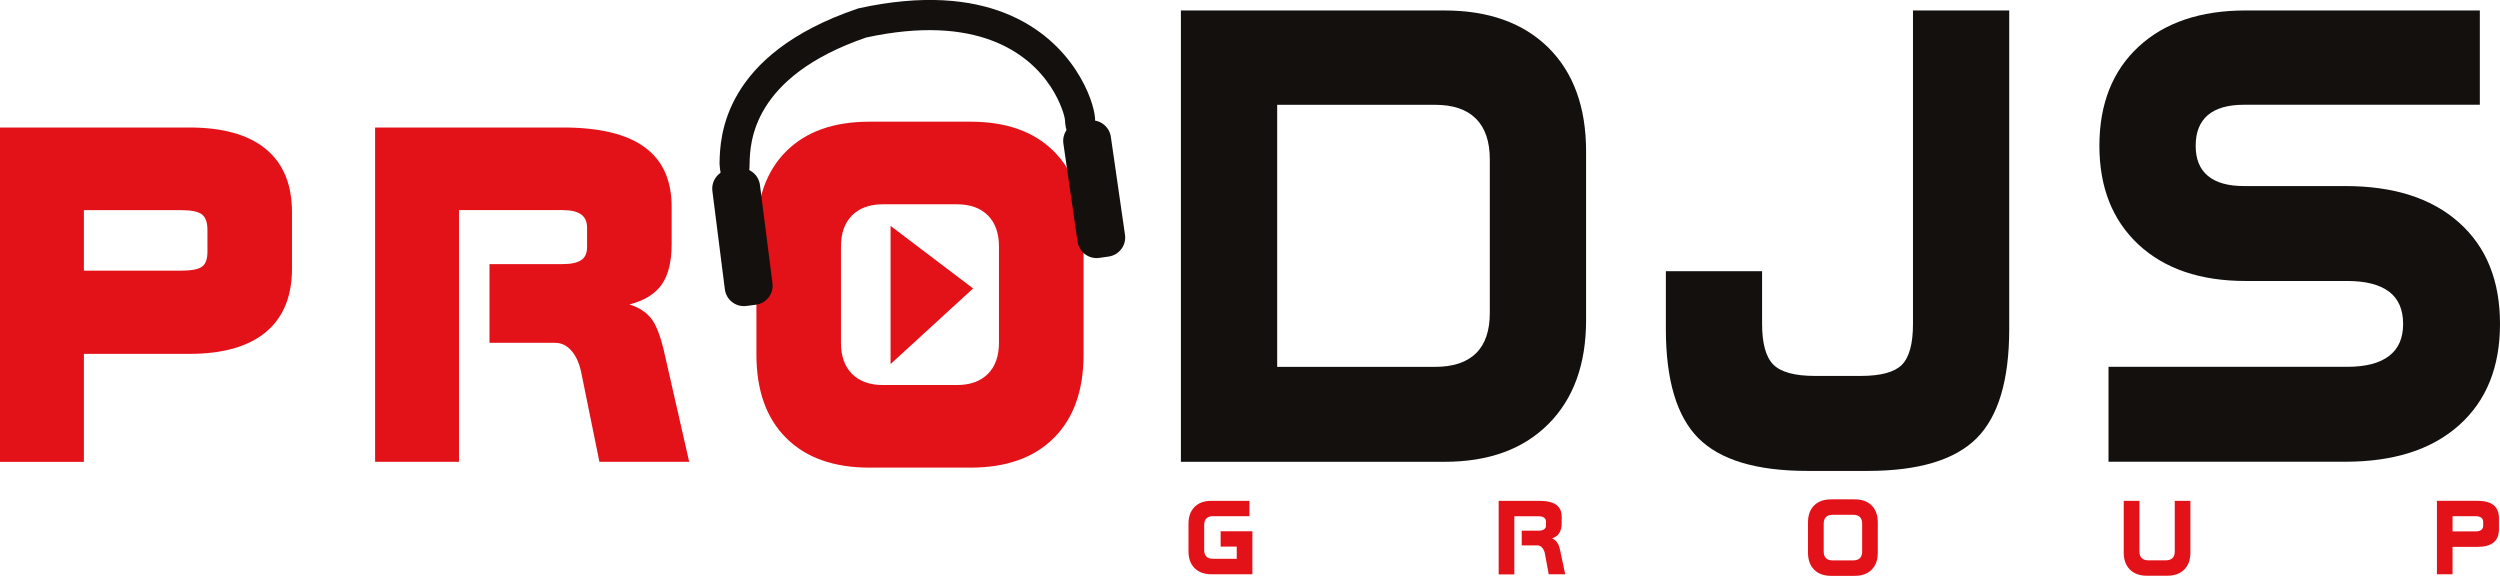 <?xml version="1.0" encoding="UTF-8"?><svg id="Warstwa_2" xmlns="http://www.w3.org/2000/svg" viewBox="0 0 425.29 97.95"><defs><style>.cls-1,.cls-2{fill:#e31118;}.cls-2,.cls-3{fill-rule:evenodd;}.cls-4,.cls-3{fill:#13100d;}</style></defs><g id="Warstwa_1-2"><g><path class="cls-1" d="M14.27,35.75v10.29H30.87c1.71,0,2.89-.22,3.5-.68,.61-.44,.92-1.29,.92-2.54v-3.73c0-1.25-.31-2.12-.94-2.62-.63-.48-1.79-.72-3.49-.72H14.27ZM0,21.69H32.21c5.72,0,10.05,1.22,13.02,3.67,2.97,2.45,4.44,6.03,4.44,10.75v9.59c0,4.72-1.48,8.32-4.44,10.79-2.97,2.47-7.3,3.71-13.02,3.71H14.27v18.37H0V21.69H0Z"/><path class="cls-1" d="M63.82,21.69h31.97c6.2,0,10.82,1.12,13.88,3.36,3.06,2.23,4.59,5.61,4.59,10.16v6.31c0,2.99-.57,5.29-1.7,6.9-1.14,1.6-2.97,2.73-5.49,3.37,1.59,.5,2.8,1.27,3.65,2.32,.85,1.03,1.57,2.86,2.19,5.44l4.33,19.01h-15.27l-3.02-14.84c-.31-1.7-.87-3.02-1.66-3.96-.79-.96-1.75-1.44-2.86-1.44h-11.16v-13.39h12.39c1.48,0,2.54-.22,3.21-.68,.66-.44,1-1.18,1-2.18v-3.3c0-1.05-.33-1.81-1.01-2.29-.68-.5-1.75-.74-3.19-.74h-17.59v42.82h-14.27V21.69h0Z"/><path class="cls-1" d="M143.06,41.94v16.37c0,2.27,.63,4.04,1.88,5.29,1.27,1.27,3.02,1.9,5.29,1.9h12.54c2.27,0,4.02-.63,5.29-1.9,1.25-1.25,1.88-3.02,1.88-5.29v-16.37c0-2.27-.63-4.04-1.88-5.29-1.27-1.27-3.02-1.9-5.29-1.9h-12.54c-2.27,0-4.02,.63-5.29,1.9-1.25,1.25-1.88,3.02-1.88,5.29h0Zm4.87-21.24h17.15c6.1,0,10.82,1.68,14.2,5.05,3.37,3.37,5.05,8.09,5.05,14.18v20.39c0,6.08-1.68,10.81-5.05,14.18s-8.09,5.05-14.2,5.05h-17.15c-6.1,0-10.82-1.68-14.2-5.05-3.37-3.37-5.05-8.09-5.05-14.18v-20.39c0-6.08,1.68-10.81,5.05-14.18,3.37-3.37,8.09-5.05,14.2-5.05h0Z"/><path class="cls-4" d="M217.27,17.82V62.41h26.88c3.06,0,5.38-.78,6.95-2.32,1.57-1.55,2.34-3.84,2.34-6.86V27.12c0-3.06-.79-5.38-2.38-6.95-1.58-1.57-3.89-2.34-6.91-2.34h-26.88ZM200.89,1.78h44.83c7.52,0,13.42,2.12,17.7,6.34,4.26,4.24,6.4,10.12,6.4,17.65v28.69c0,7.49-2.14,13.39-6.4,17.66-4.28,4.3-10.18,6.44-17.7,6.44h-44.83V1.78h0Z"/><path class="cls-4" d="M325.43,1.78h16.37V55.97c0,8.67-1.84,14.86-5.53,18.57-3.71,3.71-9.88,5.57-18.57,5.57h-10.21c-8.69,0-14.86-1.86-18.57-5.57-3.69-3.71-5.53-9.9-5.53-18.57v-9.83h16.37v8.96c0,3.34,.65,5.66,1.92,6.93,1.27,1.27,3.63,1.92,7.04,1.92h7.84c3.39,0,5.72-.63,6.97-1.88,1.27-1.27,1.9-3.6,1.9-6.97V1.78h0Z"/><path class="cls-4" d="M382.03,1.78h39.83V17.82h-40.14c-2.69,0-4.74,.59-6.12,1.75-1.38,1.18-2.08,2.91-2.08,5.22s.7,3.98,2.08,5.13c1.38,1.16,3.43,1.73,6.12,1.73h17.2c8.3,0,14.75,2.06,19.4,6.21s6.97,9.88,6.97,17.24-2.32,13.09-6.97,17.24c-4.65,4.15-11.1,6.21-19.4,6.21h-40.23v-16.15h40.62c3.13,0,5.49-.61,7.1-1.84,1.61-1.22,2.4-3.04,2.4-5.46s-.79-4.28-2.4-5.49c-1.6-1.2-3.96-1.81-7.1-1.81h-17.28c-7.69,0-13.78-2.06-18.22-6.18-4.44-4.13-6.67-9.74-6.67-16.83s2.23-12.74,6.67-16.85c4.44-4.11,10.53-6.16,18.22-6.16h0Z"/><path class="cls-4" d="M122.41,27.6c.1-4.18,.45-18.3,23.45-26.12l.15-.05,.13-.03c21.73-4.75,32.21,3.48,36.84,10.47,1.16,1.76,1.96,3.44,2.47,4.83,.55,1.49,.8,2.75,.84,3.47,.1,1.77-.75,2.87-2.27,3.09-2.46,.65-2.76-1.23-2.85-2.81-.02-.32-.17-1-.54-1.99-.4-1.08-1.02-2.4-1.93-3.77-3.78-5.71-12.55-12.38-31.35-8.31-19.46,6.68-19.74,17.97-19.83,21.33-.05,2.09-.09,3.28-2.4,3.57-2.43,2.25-2.73-3.18-2.72-3.69h0Z"/><path class="cls-3" d="M124.01,28.85l1.62-.21c1.78-.23,3.42,1.04,3.65,2.83l2.13,16.72c.23,1.78-1.04,3.42-2.83,3.65l-1.62,.21c-1.78,.23-3.42-1.04-3.65-2.83l-2.12-16.72c-.23-1.78,1.04-3.42,2.82-3.65h0Z"/><path class="cls-3" d="M183.66,20.73l1.61-.23c1.78-.26,3.44,.99,3.7,2.76l2.41,16.68c.26,1.78-.99,3.44-2.76,3.7l-1.61,.23c-1.78,.26-3.44-.99-3.7-2.76l-2.41-16.68c-.26-1.78,.99-3.44,2.76-3.7h0Z"/><polygon class="cls-2" points="151.5 38.43 151.5 61.93 165.54 49.07 151.5 38.43 151.5 38.43"/><path class="cls-1" d="M206.08,85.2h6.47v2.61h-6.21c-.49,0-.86,.13-1.11,.38-.25,.25-.38,.63-.38,1.13v4.25c0,.49,.13,.86,.38,1.11,.25,.25,.62,.38,1.11,.38h4.05v-2.07h-2.74v-2.61h5.4v7.31h-6.97c-1.22,0-2.17-.35-2.86-1.04-.69-.69-1.04-1.65-1.04-2.88v-4.67c0-1.22,.35-2.18,1.04-2.87,.69-.69,1.64-1.03,2.86-1.03h0Z"/><path class="cls-1" d="M254.97,85.2h6.89c1.3,0,2.26,.23,2.88,.67,.62,.45,.93,1.14,.93,2.08v1c0,.72-.13,1.3-.41,1.73-.27,.43-.68,.73-1.24,.9,.35,.14,.63,.37,.86,.69,.23,.32,.39,.73,.49,1.21l.9,4.21h-2.81l-.62-3.38c-.07-.46-.23-.83-.47-1.11-.24-.28-.51-.42-.82-.42h-2.68v-2.5h2.86c.4,0,.72-.08,.94-.23,.22-.16,.33-.38,.33-.66v-.67c0-.29-.11-.51-.33-.66-.22-.16-.53-.23-.94-.23h-4.12v9.88h-2.66v-12.49h0Z"/><path class="cls-1" d="M311.74,87.58c-.49,0-.87,.13-1.12,.38-.25,.25-.38,.62-.38,1.12v4.75c0,.49,.12,.86,.38,1.12,.25,.25,.62,.38,1.12,.38h3.54c.49,0,.87-.13,1.12-.38s.38-.62,.38-1.12v-4.75c0-.49-.12-.86-.38-1.12-.25-.25-.62-.38-1.12-.38h-3.54Zm-.26-2.63h4.05c1.23,0,2.18,.35,2.87,1.04,.69,.69,1.04,1.64,1.04,2.87v5.17c0,1.22-.35,2.18-1.04,2.88-.69,.7-1.65,1.05-2.87,1.05h-4.05c-1.22,0-2.17-.35-2.87-1.05-.69-.7-1.04-1.66-1.04-2.88v-5.17c0-1.22,.34-2.17,1.04-2.87,.69-.69,1.65-1.04,2.87-1.04h0Z"/><path class="cls-1" d="M361.29,85.2h2.66v8.62c0,.49,.13,.86,.38,1.12,.26,.25,.63,.38,1.13,.38h2.99c.5,0,.88-.13,1.13-.38,.26-.25,.38-.62,.38-1.12v-8.62h2.66v8.81c0,1.23-.35,2.19-1.04,2.88-.7,.7-1.66,1.05-2.88,1.05h-3.49c-1.22,0-2.19-.35-2.88-1.05-.7-.7-1.05-1.66-1.05-2.88v-8.81h0Z"/><path class="cls-1" d="M417.22,87.81v2.59h3.91c.43,0,.75-.08,.97-.25,.22-.17,.33-.42,.33-.74v-.61c0-.32-.11-.57-.33-.74-.22-.16-.55-.25-.97-.25h-3.91Zm-2.66-2.61h6.94c1.21,0,2.11,.25,2.71,.74,.6,.5,.9,1.24,.9,2.23v1.87c0,.99-.3,1.73-.91,2.24-.6,.5-1.51,.75-2.71,.75h-4.27v4.66h-2.66v-12.49h0Z"/></g></g></svg>